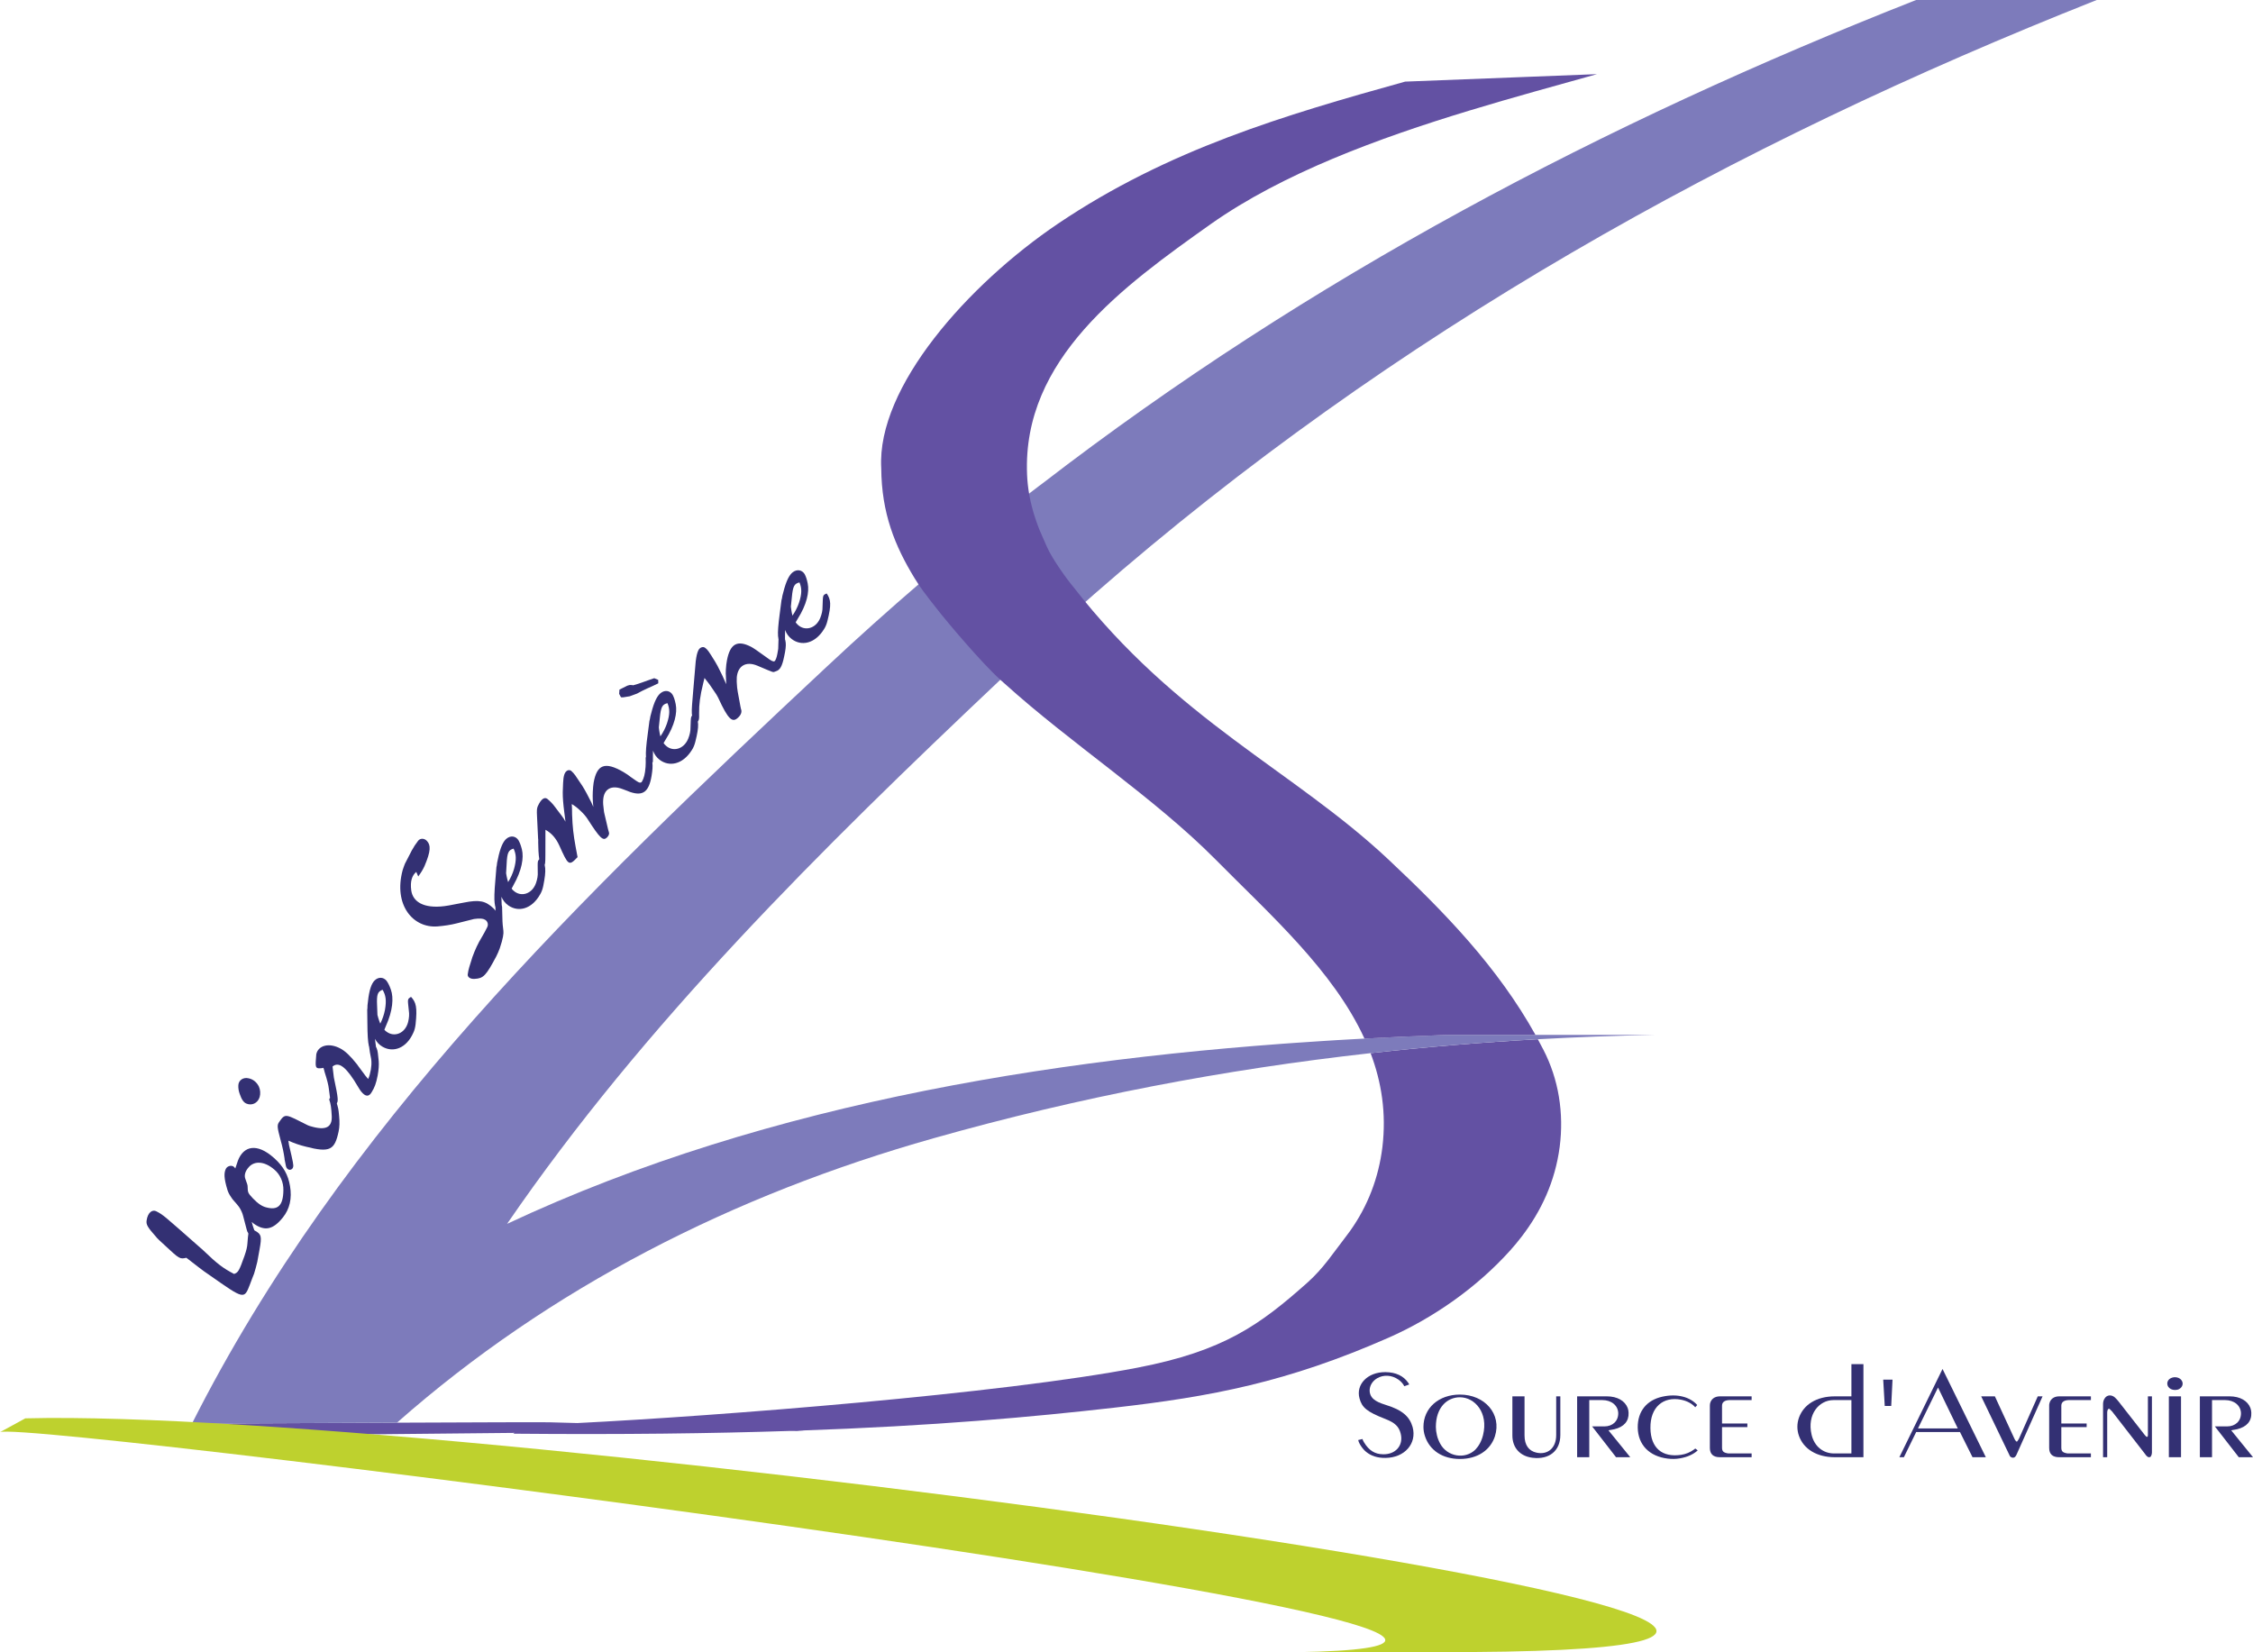 <svg xmlns="http://www.w3.org/2000/svg" id="Calque_2" viewBox="0 0 512 375.495"><defs><style>      .st0 {        fill: #333073;      }      .st1 {        fill: #bed12e;      }      .st2 {        fill: #6157a7;      }      .st3 {        fill: #7d7bbb;      }      .st3, .st4 {        fill-rule: evenodd;      }      .st4 {        fill: #6351a3;      }    </style></defs><g><path class="st0" d="M43.372,286.598l-1.019-.783c-1.482.345-1.599.248-4.741-2.679-.735-.686-1.502-1.388-1.502-1.388l-.215-.227c-.15-.118-.252-.248-.353-.377-2.074-2.326-2.346-2.87-2.224-3.799.276-1.92,1.364-2.541,2.212-2.086,1.611.824,1.729,1.007,9.993,8.276.268.211.552.471.8.718,3.109,2.991,4.408,3.953,6.872,5.236.938-.325,1.149-.678,2.37-4.112.414-1.193.621-2.042.662-2.801.057-.962.162-1.936.3-2.898.065-.296.572-.503,1.473.016,1.396.763,1.518,1.274.986,4.225q-.248,1.437-.516,2.829c-.207.848-.426,1.725-.731,2.691-.114.231-.179.451-.179.451,0,0-.402.994-.755,1.973-1.335,3.503-1.356,3.373-9.116-2.054-.901-.601-1.749-1.218-2.586-1.871-.864-.67-1.733-1.339-1.733-1.339"></path><path class="st0" d="M60.493,274.361c2.622.702,3.86-.333,3.909-3.892.045-1.851-.743-3.588-2.038-4.676-2.395-2.066-4.607-1.936-5.792-.613-.905.974-1.08,1.94-.84,2.634.471,1.254.552,1.555.54,1.802.049,1.396.028,1.429,1.21,2.707,1.169,1.23,2.143,1.835,3.012,2.038M53.016,265.05c.191.11.349.284.451.475.122-.357.264-.828.605-1.79,1.274-3.316,4.29-4.095,8.203-.597,2.172,1.936,3.198,3.848,3.629,6.36.491,2.849-.085,5.248-1.607,7.144-2.273,2.829-4.132,3.166-6.628,1.425-.142-.126-.313-.268-.459-.39l.207.755s.012.049.024.101c.568,1.607.605,1.843.304,2.139-.406.406-.909.244-1.498-.739-.089-.138-.146-.337-.978-3.552-.077-.386-.223-.722-.369-1.067-.438-.938-.532-1.076-1.928-2.646-.166-.227-.321-.402-.471-.662-.398-.568-.633-1.047-.787-1.518-.848-2.752-.84-3.945-.39-4.879.304-.597,1.096-.865,1.693-.56"></path><path class="st0" d="M69.485,260.56c-1.343-.321-2.606-.763-3.949-1.352l.134.934.008.053c.962,4.018,1.043,4.566.938,4.984-.061.361-.357.605-.698.645-.422.032-.861-.308-.962-.954-.142-.718-.296-1.49-.296-1.49l.012-.081c-.203-1.425-.499-2.78-.869-4.091-.824-3.089-.885-3.531-.341-4.282,1.408-2.034,1.437-1.749,6.47.771.235.114.459.175.686.239,3.487,1.039,4.863.179,4.773-2.281-.089-1.928-.264-2.935-.548-3.702-.093-.199.081-.524.572-.597.544-.081.925.349,1.445,2.565.069.361.13.8.203,1.693.142,1.384.097,2.517-.11,3.487-.897,4.205-1.936,4.891-7.468,3.458M59.009,249.285c-.434,1.445-1.839,2.017-3.036,1.482-.556-.235-1.047-.832-1.506-2.208-.235-.645-.337-1.291-.304-1.936.041-1.128,1.088-1.895,2.35-1.587.974.203,1.822.865,2.314,1.859.337.759.398,1.603.183,2.391"></path><path class="st0" d="M73.767,243.592c-.073-.333-.171-.637-.268-.942-.122.045-.227.061-.329.073-1.327.162-1.49-.049-1.413-1.567.073-.775.118-1.575.118-1.575,0,0,.024-.028.016-.081.422-1.855,2.809-2.699,5.561-1.185.974.548,2.062,1.498,3.702,3.564.134.191.268.386.268.386l1.469,1.981.162.215.609.731c.162-.337.296-.702.377-1.055.398-1.457.487-2.87.227-3.941-.146-.666-.272-1.36-.345-2.066-.028-.207.199-.451.763-.398.982.045,1.108.369,1.38,3.397.073.885-.008,1.981-.244,3.284-.349,1.818-.698,2.711-1.364,3.783-.613,1.067-1.404,1.072-2.403-.183-.191-.239-.333-.483-.503-.751-.345-.584-.723-1.189-1.1-1.794-2.297-3.531-3.726-4.091-4.879-3.109.235,2.025.272,2.285.3,2.492,1.035,4.842,1.047,5.504.58,5.938-.28.252-.649.252-.84.016-.244-.231-.422-.548-.548-.873,0,0-.179-1.246-.333-2.517-.081-.755-.353-1.932-.966-3.823"></path><path class="st0" d="M86.421,232.609c.503-1.027.848-2.034,1.059-3.105.386-2.163.187-3.381-.54-4.595-1.112.426-1.368,1.027-1.246,3.564.028,1.076.081,2.123.081,2.123l.004.049s.304,1.205.641,1.965M87.411,233.846l-.065.138c.146.17.296.337.52.475,1.757,1.295,4.217.394,4.879-2.22.223-.917.296-1.762.162-2.59-.268-2.655-.39-2.565.503-3.125,1.145,1.226,1.445,2.379,1.035,6.202-.081.747-.252,1.417-.536,1.997-1.571,3.495-4.518,4.522-6.937,3.162-.751-.426-1.368-1.072-1.758-1.822l.13,1.063.199,1.453-.024.028c-.102.3-.426.463-.747.39-.861-.179-1.254-1.218-1.283-6.547-.02-1.494-.037-2.991-.037-2.991l.045-.345c-.016-.446.041-.925.101-1.352.304-3,.885-4.29,1.506-4.932.885-.901,2.05-.808,2.74.045.333.463.621.986.986,2.001.658,1.879.447,4.765-1.124,8.256-.146.357-.296.714-.296.714"></path><path class="st0" d="M96.505,196.728c-.365.824-.832,1.599-1.457,2.431l-.455-1.027c-.917.763-1.421,2.062-1.136,4.197.353,2.602,2.841,4.164,7.529,3.58.394-.041.861-.11,4.444-.808,3.535-.702,4.907-.386,6.717,1.307.138.175.3.329.467.532,0,0-.008-.211-.016-.471-.016-.418-.028-.783-.016-1.177-.004-.106.146-.268.382-.248.394.012.824.308,1.161,1.031l-.024.024s.032,1.648.089,3.271c.016.414.061,1.015.207,2.163.073.572-.045,1.672-.828,3.978-.215.609-.507,1.246-.8,1.835-2.33,4.396-2.935,4.992-4.895,5.09-1.096.089-1.664-.491-1.579-1.019.061-.552.195-1.128.357-1.684.333-1.007.637-2.038.637-2.038,0,0,.024-.081.045-.158.621-1.697,1.303-3.186,2.094-4.469.471-.775.885-1.55,1.279-2.346.341-.641.106-1.417-.507-1.737-.426-.248-1.084-.353-2.541-.146l-.077.028s-1.867.487-3.763.946c-1.4.361-2.857.572-4.396.702-5.557.434-10.034-4.85-7.931-12.749.166-.503.329-1.007.524-1.481,0,0,.783-1.494,1.567-3.04.418-.771.889-1.494,1.441-2.196.451-.589,1.388-.625,1.989.037.897.938.917,2.269-.507,5.642"></path><path class="st0" d="M115.474,200.453c.593-.97,1.031-1.94,1.34-2.987.588-2.123.503-3.353-.102-4.627-1.153.317-1.461.897-1.575,3.434-.077,1.072-.122,2.119-.122,2.119v.053s.191,1.226.459,2.009M116.343,201.78l-.077.134c.13.179.264.361.475.515,1.628,1.457,4.16.787,5.061-1.753.309-.889.459-1.729.402-2.565-.016-2.667-.146-2.585.792-3.06,1.031,1.327,1.218,2.5.459,6.271-.154.735-.386,1.388-.723,1.936-1.891,3.336-4.919,4.083-7.2,2.5-.71-.491-1.262-1.193-1.583-1.977l.033,1.072.061,1.465-.024.024c-.13.288-.467.422-.783.321-.84-.256-1.132-1.327-.666-6.64.122-1.49.244-2.979.244-2.979l.077-.341c.024-.446.126-.917.227-1.335.585-2.959,1.283-4.189,1.96-4.769.962-.816,2.115-.613,2.719.296.292.495.528,1.043.8,2.09.479,1.932,0,4.781-1.891,8.114-.179.341-.361.682-.361.682"></path><path class="st0" d="M123.95,189.936c-.045,8,.158,6.178-.909,6.985-.832-1.25-.731-6.19-.731-6.19l-.024-.13-.24-4.976c-.093-1.599-.032-1.96.191-2.48.804-1.733,1.571-2.054,2.159-1.595.666.544,1.254,1.157,1.733,1.822.812,1.067,1.619,2.135,1.619,2.135l.102.158.304.426.349.637-.065-.552s-.114-.759-.195-1.546c-.264-2.046-.361-3.381-.357-4.505,0-.106.004-.264.004-.264,0,0,.053-.966.077-1.96.069-1.644.345-2.318.775-2.675.321-.304.763-.268,1.047-.077.357.325.69.674.942,1.043q.804,1.226,1.611,2.395c.605.958,1.327,2.31,2.05,3.767.15.317.296.69.446,1.007-.13-1.157-.179-2.228-.126-3.405.024-.889.118-1.486.183-2.062.735-4.164,2.557-4.928,6.811-2.443.308.219.617.386.901.572.564.434,1.128.816,1.128.816,0,0,.385.296.771.544.8.568,1.165.576,1.38.215.41-.694.698-1.632.82-3.328.041-.649.057-1.331.024-2.013-.024-.13.057-.26.775-.735.832,1.197.994,2.167.56,4.822-.617,3.702-2.05,4.554-4.802,3.645-.284-.085-.568-.223-.568-.223,0,0-.621-.223-1.27-.475-2.565-.982-4.213.077-4.351,2.504-.041.601-.008,1.283.15,2.358.016.288.089.576.158.869.848,3.681.921,3.917.994,4.104.126.292.008.759-.475,1.218-.856.763-1.522.223-4.363-4.217-.402-.637-.99-1.307-1.753-2.005-.589-.564-1.177-1.023-1.851-1.408l.053,1.023s.012.706.02,1.36c.11,2.906.3,4.558.808,7.343.138.739.276,1.473.276,1.473l.162.865c-.053.053-.081.077-.134.13-1.831,1.94-2.029,1.672-4.01-2.768-.767-1.668-1.762-2.817-3.154-3.584,0,0,.008.706-.008,1.384"></path><path class="st0" d="M150.078,167.336c.645-.942,1.128-1.891,1.486-2.922.694-2.09.666-3.32.122-4.627-1.165.268-1.502.828-1.741,3.357-.122,1.067-.219,2.107-.219,2.107l-.004.053s.13,1.238.357,2.034M150.885,168.704l-.085.126c.122.191.248.377.451.544,1.555,1.53,4.116.986,5.139-1.51.353-.873.544-1.705.528-2.541.114-2.663-.02-2.59.938-3.024.962,1.376,1.096,2.561.154,6.287-.187.727-.451,1.372-.816,1.904-2.046,3.235-5.11,3.84-7.314,2.147-.682-.528-1.202-1.254-1.482-2.05l-.02,1.072-.008,1.465-.028.024c-.142.28-.487.398-.795.28-.824-.296-1.067-1.38-.345-6.661.195-1.486.386-2.967.386-2.967l.093-.337c.045-.442.171-.909.292-1.323.726-2.926,1.486-4.124,2.188-4.668,1.002-.771,2.143-.511,2.703.426.268.511.479,1.067.694,2.127.39,1.952-.227,4.777-2.277,8.012-.199.333-.394.666-.394.666M141.587,158.467l-.471-.02-.41-.775.065-.966s.909-.43,1.794-.893c.292-.118.58-.183.921-.142.101.004.207.008.207.008l.154.057,1.222-.365,1.141-.394,1.25-.446,1.222-.418.897.377.02.787-1.254.601-1.283.572-1.149.552-1.149.609-1.652.609-1.526.248Z"></path><path class="st0" d="M158.87,161.939c.049,1.753-.012,1.96-.84,2.314-1.027-1.615-.97-1.664-.499-7.245q.284-3.361.572-6.726c.162-1.25.325-1.896.556-2.407.325-.796,1.149-1.047,1.628-.633.58.471.726.69,2.212,3.089.244.377.727,1.238,1.611,3.085.26.56.495,1.096.495,1.096l.426.962-.02-.629-.061-1.546-.02-.134c-.008-.341.004-.653.02-.966.041-.889.154-1.591.26-2.188.723-3.763,2.387-4.627,5.504-3.016.511.284,1.071.625,4.16,2.866.787.532,1.1.548,1.299.215.284-.511.41-.974.629-2.326.041-.235.077-.467.061-.702.093-2.59-.045-2.464.869-2.894.938,1.197,1.104,2.147.471,5.021-.475,2.334-.978,3.097-1.883,3.369-.824.248.004.499-4.205-1.27-2.594-1.088-4.424.032-4.676,2.61-.032.629-.037,1.283.073,2.334.036.317.077.633.138.974.645,3.564.71,3.856.804,4.12.134.532-.057,1.201-.848,1.871-1.197,1.043-2.131.296-4.319-4.465-.264-.564-.649-1.21-1.412-2.265-.292-.434-.613-.893-.613-.893l-.495-.649-.369-.463-.296-.382c-.097.39-.195.775-.288,1.165-.743,2.975-.962,4.928-.942,6.709"></path><path class="st0" d="M180.092,139.9c.641-.942,1.124-1.891,1.481-2.922.686-2.09.657-3.324.11-4.627-1.165.268-1.502.828-1.733,3.357-.122,1.072-.219,2.111-.219,2.111v.053s.134,1.234.361,2.029M180.9,141.268l-.081.126c.122.191.244.377.447.544,1.563,1.53,4.12.978,5.139-1.518.349-.877.54-1.705.52-2.545.11-2.663-.024-2.59.938-3.02.962,1.372,1.1,2.553.162,6.283-.187.727-.446,1.372-.812,1.904-2.042,3.243-5.102,3.848-7.31,2.163-.682-.524-1.206-1.25-1.486-2.05l-.016,1.072-.008,1.465-.028.024c-.142.284-.487.402-.796.284-.824-.296-1.067-1.38-.357-6.661.191-1.486.382-2.967.382-2.967l.093-.337c.045-.442.166-.909.288-1.323.722-2.926,1.477-4.128,2.18-4.676.998-.767,2.139-.511,2.703.426.268.507.483,1.067.698,2.123.394,1.952-.219,4.777-2.261,8.016-.195.333-.394.666-.394.666"></path><path class="st2" d="M13.696,326.001c-.024,0-.057,0-.081-.004-.061.053-.024.049.081.004"></path><path class="st4" d="M349.477,236.157c-12.725.706-25.384,1.749-38.008,3.158,2.484,6.559,3.608,13.614,2.687,21.338-.86,7.002-3.32,13.415-7.355,19.081-.353.495-.718.986-1.096,1.469-2.662,3.418-4.927,6.998-8.625,10.285-10.768,9.571-18.943,15.525-38.616,19.308-30.912,5.946-95.437,10.983-127.275,12.579-2.074-.065-4.169-.122-6.295-.175-1.843-.045-16.658.012-34.683.089-15.201.069-32.67.15-46.584.207-13.455.053-23.582.081-25.084.037.43-.382-4.087,2.147-4.846,2.468,13.577.54,61.48.037,103.303-.394-.382.097-.451.166-.065.187,24.345.219,44.924-.053,62.633-.633,1.335.008,2.484.02,3.405.041-.613-.032-1.222-.065-1.835-.097,31.513-1.08,53.829-3.15,72.009-5.216,22.162-2.517,39.416-5.804,62.316-15.87,10.346-4.546,20.225-11.519,27.73-19.864.913-1.019,1.786-2.066,2.61-3.146,4.44-5.784,7.59-12.481,8.637-20.355,1.003-7.704-.231-15.408-3.698-22.109-.41-.804-.836-1.595-1.266-2.387"></path><path class="st3" d="M214.504,140.184c-.219-.317-.406-.597-.548-.836"></path><path class="st3" d="M248.682,134.999C316.712,75.54,393.779,32.731,476.499,0h-41.06c-71.023,27.937-137.933,63.16-198.626,109.923,0,0-3.409,2.447-11.625,9.226-8.69,7.168-10.273,8.629-16.069,13.305-7.156,6.145-14.214,12.469-21.171,18.983-55.85,52.201-110.26,104.561-144.322,172.056,13.914-.053,31.387-.138,46.584-.203,34.797-30.689,76.437-51.775,121.925-64.63,33.137-9.372,66.107-15.635,99.333-19.345,12.623-1.408,25.287-2.456,38.008-3.158,8.828-.487,17.681-.816,26.578-.99h-47.067c-6.275.219-12.582.499-18.91.836-66.286,3.535-134.824,13.971-194.843,42.103,31.221-45.516,71.002-84.806,112.09-123.634,4.026-4.104,18.61-17.043,21.358-19.475"></path><path class="st0" d="M308.736,327.503l-.085-.268.97-.239.085.211s.032.081.061.162c.057.134.118.239.203.373,1.145,1.895,2.496,2.699,4.319,2.724,2.821.081,4.7-1.977,4.026-4.672-.382-1.579-1.262-2.484-3.471-3.34-4.258-1.656-5.345-2.614-5.902-4.725-.824-3.101,1.794-5.954,5.902-5.93,2.411.028,4.116.885,5.171,2.403.089.134.15.268.239.402l-1.12.402c-.292-.589-.763-1.096-1.319-1.498-1.53-1.067-3.377-1.173-4.85-.321-1.993,1.177-2.261,3.633-.702,4.834.528.43,1.291.8,2.581,1.201,3.881,1.177,5.496,2.699,6.174,5.049,1.027,3.763-1.822,6.993-6.174,7.022-1.847.028-3.288-.483-4.371-1.364-.207-.158-.386-.345-.56-.532-.499-.56-.913-1.201-1.116-1.709-.032-.081-.061-.187-.061-.187"></path><path class="st0" d="M326.539,326.112c.146.67.41,1.307.735,1.924,1.615,3.016,5.695,3.657,8.016,1.364.767-.804,1.38-1.871,1.733-3.288,1.266-5.102-1.879-8.597-5.256-8.597-2.91,0-5.463,2.322-5.463,6.73,0,.613.089,1.254.235,1.867M331.767,331.535c-3.966,0-6.872-1.977-7.931-5.155-.235-.694-.353-1.413-.353-2.135,0-4.274,3.466-7.343,8.284-7.343,5.694,0,9.546,4.457,7.959,9.478-1.027,3.154-3.966,5.155-7.959,5.155"></path><path class="st0" d="M348.303,331.266c-2.789-.321-4.611-2.212-4.611-5.07v-8.893h2.764v8.893c0,2.212.994,3.519,2.699,3.897,2.468.56,4.493-.934,4.493-3.982v-8.808h.942v8.783c0,3.604-2.529,5.634-6.287,5.179"></path><path class="st0" d="M361.168,331.134h-2.76v-13.833h6.726c2.439,0,4.144,1.039,4.761,2.642.118.349.203.722.203,1.096.089,1.92-1.055,3.207-3.231,3.738-.674.134-1.352.239-1.352.239l4.964,6.117h-3.231l-5.431-6.998h2.789c1.851,0,3.17-1.201,3.145-3.016-.061-1.709-1.498-2.967-3.645-2.967h-2.939v12.98"></path><path class="st0" d="M377.764,317.381c3.438-.775,6.376.11,7.935,1.896l-.446.507c-.759-.852-1.908-1.469-3.316-1.733-3.909-.722-6.933,1.628-6.872,6.458.057,4.542,2.671,6.705,6.929,6.092,1.116-.162,2.119-.589,2.999-1.23.085-.077.175-.134.26-.215l.56.43c-.97.881-2.322,1.518-4.083,1.814-.909.162-1.818.162-2.732.053-4.197-.507-6.754-3.15-6.815-7.026-.057-3.763,2.086-6.271,5.581-7.046"></path><path class="st0" d="M390.834,331.134c-1.465,0-2.261-.694-2.261-2.111v-9.611c0-.134,0-.268.028-.402.207-1.067,1.031-1.709,2.293-1.709h7.168v.852h-5.082c-.118,0-.236.028-.325.028-.881.11-1.319.56-1.319,1.254v4.035h5.756v.828h-5.756v4.619c0,.881.292,1.177,1.408,1.36h5.317v.856h-7.229"></path><path class="st0" d="M416.654,318.155c-3.259,0-6.052,3.231-4.964,7.878.649,2.724,2.703,4.246,5.114,4.246h3.933v-12.124h-4.083M408.812,322.161c1.059-2.967,3.994-4.858,8.166-4.858h3.759v-7.318h2.732v21.151h-6.49c-4.173,0-7.107-1.895-8.166-4.863-.471-1.331-.471-2.776,0-4.112"></path><polygon class="st0" points="427.965 313.509 430.079 313.509 429.783 319.492 428.314 319.492 427.965 313.509"></polygon><path class="st0" d="M435.864,324.592h9.047l-4.493-9.291-4.554,9.291ZM432.662,331.134h-1.027l9.81-20.055,9.839,20.055h-3.024l-2.849-5.715h-9.956l-2.792,5.715Z"></path><path class="st0" d="M456.456,330.254l-6.227-12.952h3.113s2.204,4.806,4.436,9.616c.085.211.207.398.377.584.061.106.24.106.296,0,.146-.187.264-.398.382-.613,2.115-4.781,4.258-9.587,4.258-9.587h1.088s-2.906,6.49-5.784,12.952c-.179.426-.264.56-.353.67-.292.426-.852.426-1.266,0l-.321-.67"></path><path class="st0" d="M467.939,331.134c-1.47,0-2.261-.694-2.261-2.111v-9.611c0-.134,0-.268.032-.402.203-1.067,1.027-1.709,2.285-1.709h7.168v.852h-5.078c-.118,0-.236.028-.325.028-.881.11-1.319.56-1.319,1.254v4.035h5.756v.828h-5.756v4.619c0,.881.292,1.177,1.408,1.36h5.313v.856h-7.225"></path><path class="st0" d="M478.868,331.134h-.942v-12.095c0-.511.146-.962.414-1.335.499-.751,1.526-.828,2.289-.134.321.292.589.613.824.905q2.963,3.795,5.93,7.586c.122.162.268.292.414.426.057.028.089.028.146.028.118-.028.175-.162.175-.536v-8.678h.913v12.818c0,.268-.089.536-.207.775-.174.321-.645.345-.97-.028l-.118-.106-.321-.43-7.432-9.587c-.179-.183-.353-.369-.56-.56-.118-.106-.349-.049-.41.134-.118.215-.146.426-.146.67v10.147"></path><path class="st0" d="M495.642,331.136h-2.764v-13.833h2.764v13.833ZM494.258,315.858c-.674,0-1.234-.292-1.526-.747-.438-.694-.179-1.575.617-1.948.881-.426,1.997-.162,2.435.532.475.698.179,1.575-.613,1.977-.268.134-.589.187-.913.187"></path><path class="st0" d="M502.689,331.134h-2.764v-13.833h6.73c2.439,0,4.14,1.039,4.757,2.642.118.349.207.722.207,1.096.089,1.92-1.059,3.207-3.231,3.738-.678.134-1.352.239-1.352.239l4.964,6.117h-3.231l-5.431-6.998h2.789c1.851,0,3.17-1.201,3.142-3.016-.057-1.709-1.498-2.967-3.641-2.967h-2.939v12.98"></path></g><path class="st1" d="M334.567,375.406l-45.687.089C421.074,375.195,4.965,322.413.005,325.449c0,0-.386.195,5.751-3.146,99.26-2.549,499.584,51.982,328.811,53.102"></path><path class="st4" d="M211.219,136.199s1.437,1.847,2.671,3.389c1.23,1.538,8.808,10.667,13.435,14.884.353.321.69.625,1.011.897,15.002,13.569,33.867,25.79,47.923,39.964,12.217,12.372,26.703,25.137,33.819,40.674,6.328-.337,12.635-.617,18.91-.836h19.954c-8.556-15.363-20.546-27.775-33.478-39.915-21.541-20.205-47.964-31.534-71.583-61.935-1.234-1.437-4.688-6.178-5.959-9.035-1.644-3.698-1.835-4.156-2.464-5.958-1.441-4.108-1.94-7.728-2.054-10.476-1.096-26.294,21.808-42.793,41.774-56.95,16.361-11.527,38.02-19.475,58.606-25.733,10.232-3.113,20.205-5.808,29.131-8.317l-18.472.718-25.125.978c-27.426,7.627-53.845,15.408-78.881,32.276-20.412,13.788-41.202,37.102-40.175,55.522.069,10.338,3.121,17.725,7.566,25.027,1.721,2.829,2.582,3.661,3.389,4.826"></path></svg>